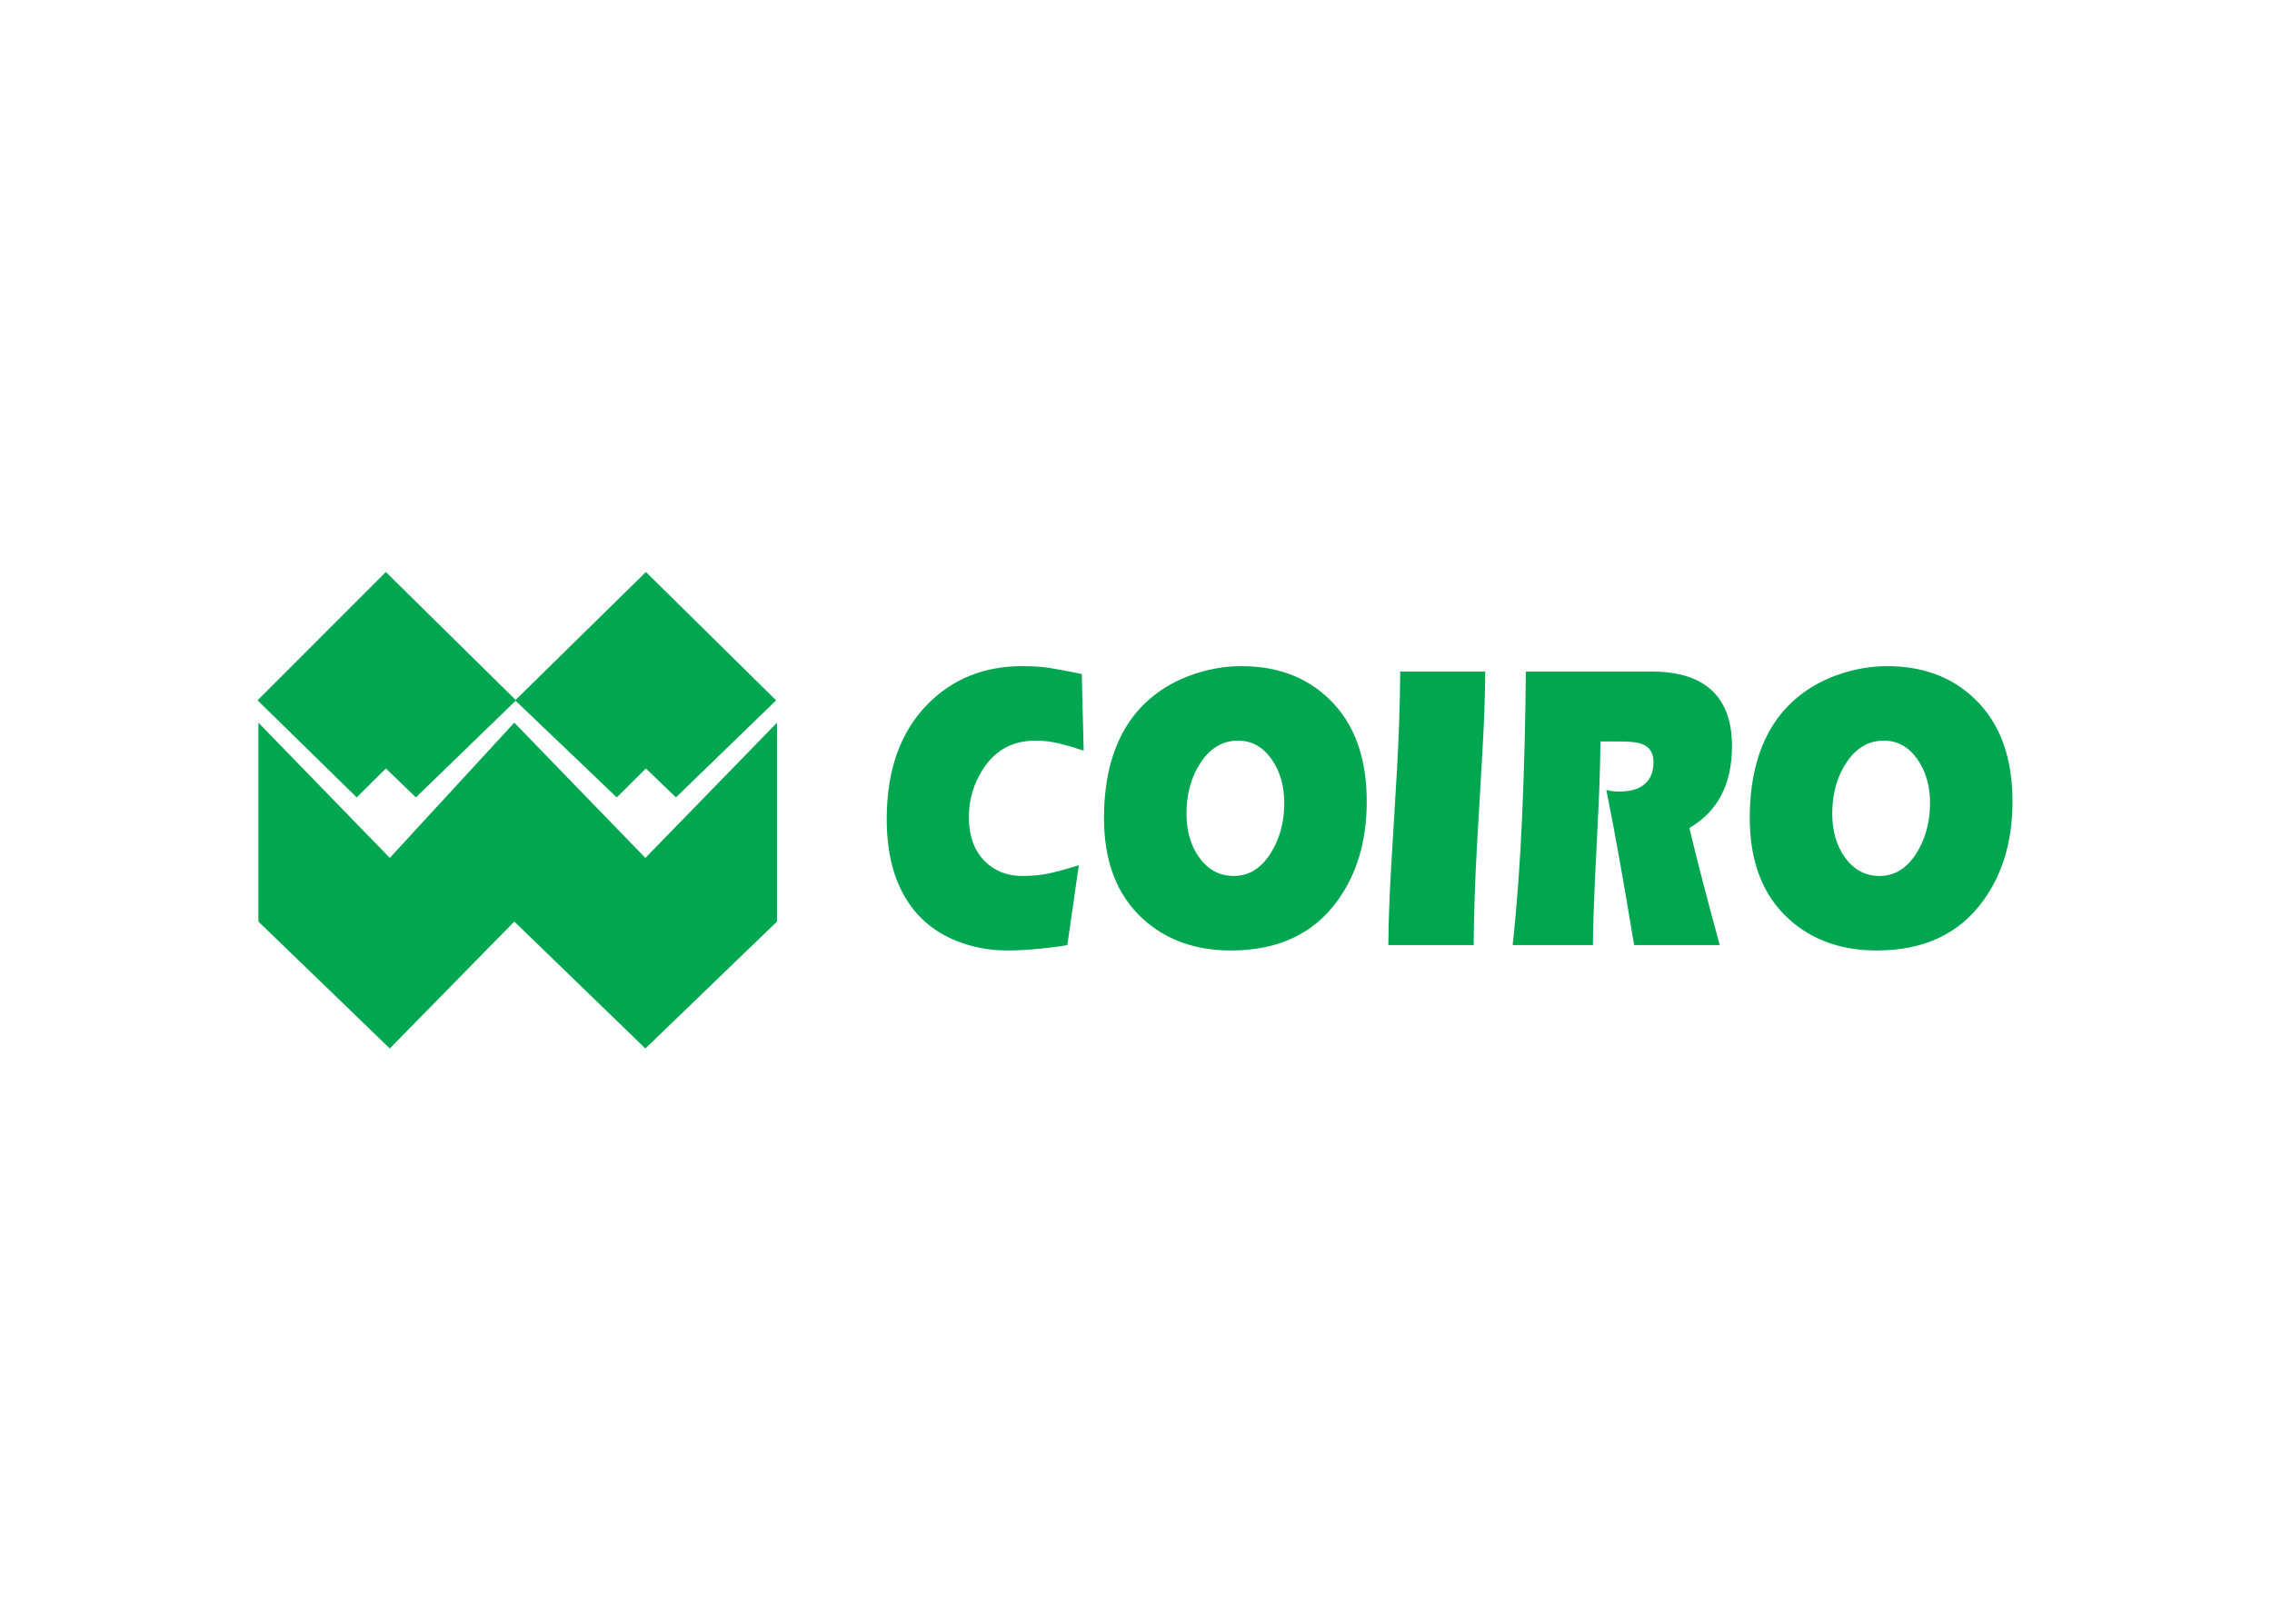 <?xml version="1.0" encoding="UTF-8"?>
<svg xmlns="http://www.w3.org/2000/svg" xmlns:xlink="http://www.w3.org/1999/xlink" width="403pt" height="288pt" viewBox="0 0 403 288" version="1.1">
<g id="surface1">
<path style=" stroke:none;fill-rule:evenodd;fill:rgb(0%,65.099%,31.4%);fill-opacity:1;" d="M 45.836 128.188 L 69.141 152.176 L 91.223 128.188 L 114.473 152.176 L 137.824 128.188 L 137.824 163.465 L 114.473 185.977 L 91.223 163.465 L 69.141 185.977 L 45.836 163.465 L 45.836 128.188 "/>
<path style=" stroke:none;fill-rule:evenodd;fill:rgb(0%,65.099%,31.4%);fill-opacity:1;" d="M 68.441 101.461 L 91.535 124.227 L 73.766 141.441 L 68.441 136.309 L 63.273 141.441 L 45.688 124.227 L 68.441 101.461 "/>
<path style=" stroke:none;fill-rule:evenodd;fill:rgb(0%,65.099%,31.4%);fill-opacity:1;" d="M 114.57 101.461 L 137.664 124.227 L 119.895 141.441 L 114.57 136.309 L 109.398 141.441 L 91.379 124.227 L 114.57 101.461 "/>
<path style=" stroke:none;fill-rule:evenodd;fill:rgb(0%,65.099%,31.4%);fill-opacity:1;" d="M 191.359 153.473 L 189.32 167.641 C 187.969 167.887 186.27 168.105 184.223 168.301 C 182.18 168.496 180.367 168.594 178.793 168.594 C 175.531 168.594 172.496 168.031 169.691 166.906 C 165.992 165.438 163.105 163.113 161.035 159.934 C 158.48 156.066 157.23 151.047 157.285 144.883 C 157.359 136.367 159.801 129.684 164.609 124.84 C 169.035 120.387 174.605 118.16 181.32 118.16 C 183.156 118.16 184.715 118.258 185.984 118.453 C 187.262 118.648 189.227 119.016 191.883 119.555 L 192.215 133.137 C 190.57 132.598 189.09 132.168 187.781 131.852 C 186.473 131.531 185.105 131.371 183.68 131.371 C 179.629 131.371 176.52 133.062 174.352 136.438 C 172.715 138.984 171.887 141.75 171.859 144.734 C 171.828 148.16 172.762 150.828 174.656 152.738 C 176.402 154.5 178.629 155.379 181.328 155.379 C 182.98 155.379 184.473 155.246 185.805 154.977 C 187.141 154.707 188.988 154.207 191.359 153.473 Z M 220.195 118.16 C 226.535 118.16 231.711 120.094 235.727 123.961 C 240.266 128.312 242.496 134.508 242.426 142.531 C 242.367 149.285 240.668 154.988 237.324 159.637 C 233.07 165.609 226.746 168.594 218.344 168.594 C 212.043 168.594 206.844 166.734 202.754 163.016 C 198.062 158.758 195.754 152.664 195.824 144.734 C 195.887 137.59 197.531 131.812 200.762 127.41 C 203.305 123.984 206.719 121.461 211.012 119.848 C 214.059 118.723 217.121 118.16 220.195 118.16 Z M 219.57 131.371 C 216.945 131.371 214.777 132.621 213.07 135.117 C 211.359 137.613 210.488 140.625 210.457 144.148 C 210.43 147.379 211.203 150.059 212.777 152.188 C 214.352 154.316 216.379 155.379 218.855 155.379 C 221.441 155.379 223.57 154.105 225.246 151.562 C 226.918 149.02 227.77 146.031 227.801 142.605 C 227.828 139.473 227.07 136.816 225.535 134.641 C 223.996 132.465 222.008 131.371 219.57 131.371 Z M 261.391 167.641 L 246.258 167.641 C 246.293 163.383 246.465 158.695 246.773 153.582 C 247.082 148.469 247.41 142.926 247.766 136.953 C 248.117 130.98 248.32 125.035 248.371 119.113 L 263.449 119.113 C 263.41 123.664 263.234 128.512 262.93 133.648 C 262.621 138.789 262.301 144.32 261.965 150.242 C 261.633 156.164 261.441 161.965 261.391 167.641 Z M 287.195 131.52 L 283.875 131.52 C 283.84 135.535 283.719 139.547 283.516 143.559 C 283.312 147.574 283.105 151.844 282.895 156.371 C 282.688 160.898 282.57 164.656 282.543 167.641 L 268.309 167.641 C 269.086 160.496 269.648 152.797 270.004 144.551 C 270.359 136.305 270.574 127.824 270.652 119.113 L 292.871 119.113 C 296.586 119.113 299.562 119.773 301.801 121.094 C 305.457 123.25 307.262 127.066 307.215 132.547 C 307.184 135.926 306.531 138.801 305.254 141.176 C 303.977 143.547 302.109 145.445 299.66 146.863 C 300.383 149.949 301.254 153.422 302.27 157.289 C 303.176 160.766 304.102 164.215 305.047 167.641 L 289.855 167.641 C 288.93 162.062 288.145 157.461 287.504 153.84 C 286.684 149.141 285.82 144.562 284.926 140.109 C 285.559 140.305 286.348 140.402 287.285 140.402 C 288.934 140.402 290.25 140.086 291.23 139.449 C 292.59 138.566 293.277 137.172 293.293 135.266 C 293.312 133.309 292.363 132.133 290.453 131.742 C 289.707 131.594 288.617 131.52 287.195 131.52 Z M 334.738 118.16 C 341.078 118.16 346.254 120.094 350.27 123.961 C 354.809 128.312 357.039 134.508 356.969 142.531 C 356.91 149.285 355.211 154.988 351.867 159.637 C 347.613 165.609 341.289 168.594 332.887 168.594 C 326.586 168.594 321.391 166.734 317.297 163.016 C 312.605 158.758 310.297 152.664 310.367 144.734 C 310.434 137.59 312.078 131.812 315.305 127.41 C 317.848 123.984 321.262 121.461 325.555 119.848 C 328.602 118.723 331.664 118.16 334.738 118.16 Z M 334.113 131.371 C 331.488 131.371 329.32 132.621 327.613 135.117 C 325.902 137.613 325.031 140.625 325 144.148 C 324.973 147.379 325.746 150.059 327.32 152.188 C 328.895 154.316 330.922 155.379 333.398 155.379 C 335.984 155.379 338.113 154.105 339.789 151.562 C 341.461 149.02 342.312 146.031 342.344 142.605 C 342.371 139.473 341.613 136.816 340.078 134.641 C 338.539 132.465 336.555 131.371 334.113 131.371 "/>
</g>
</svg>
